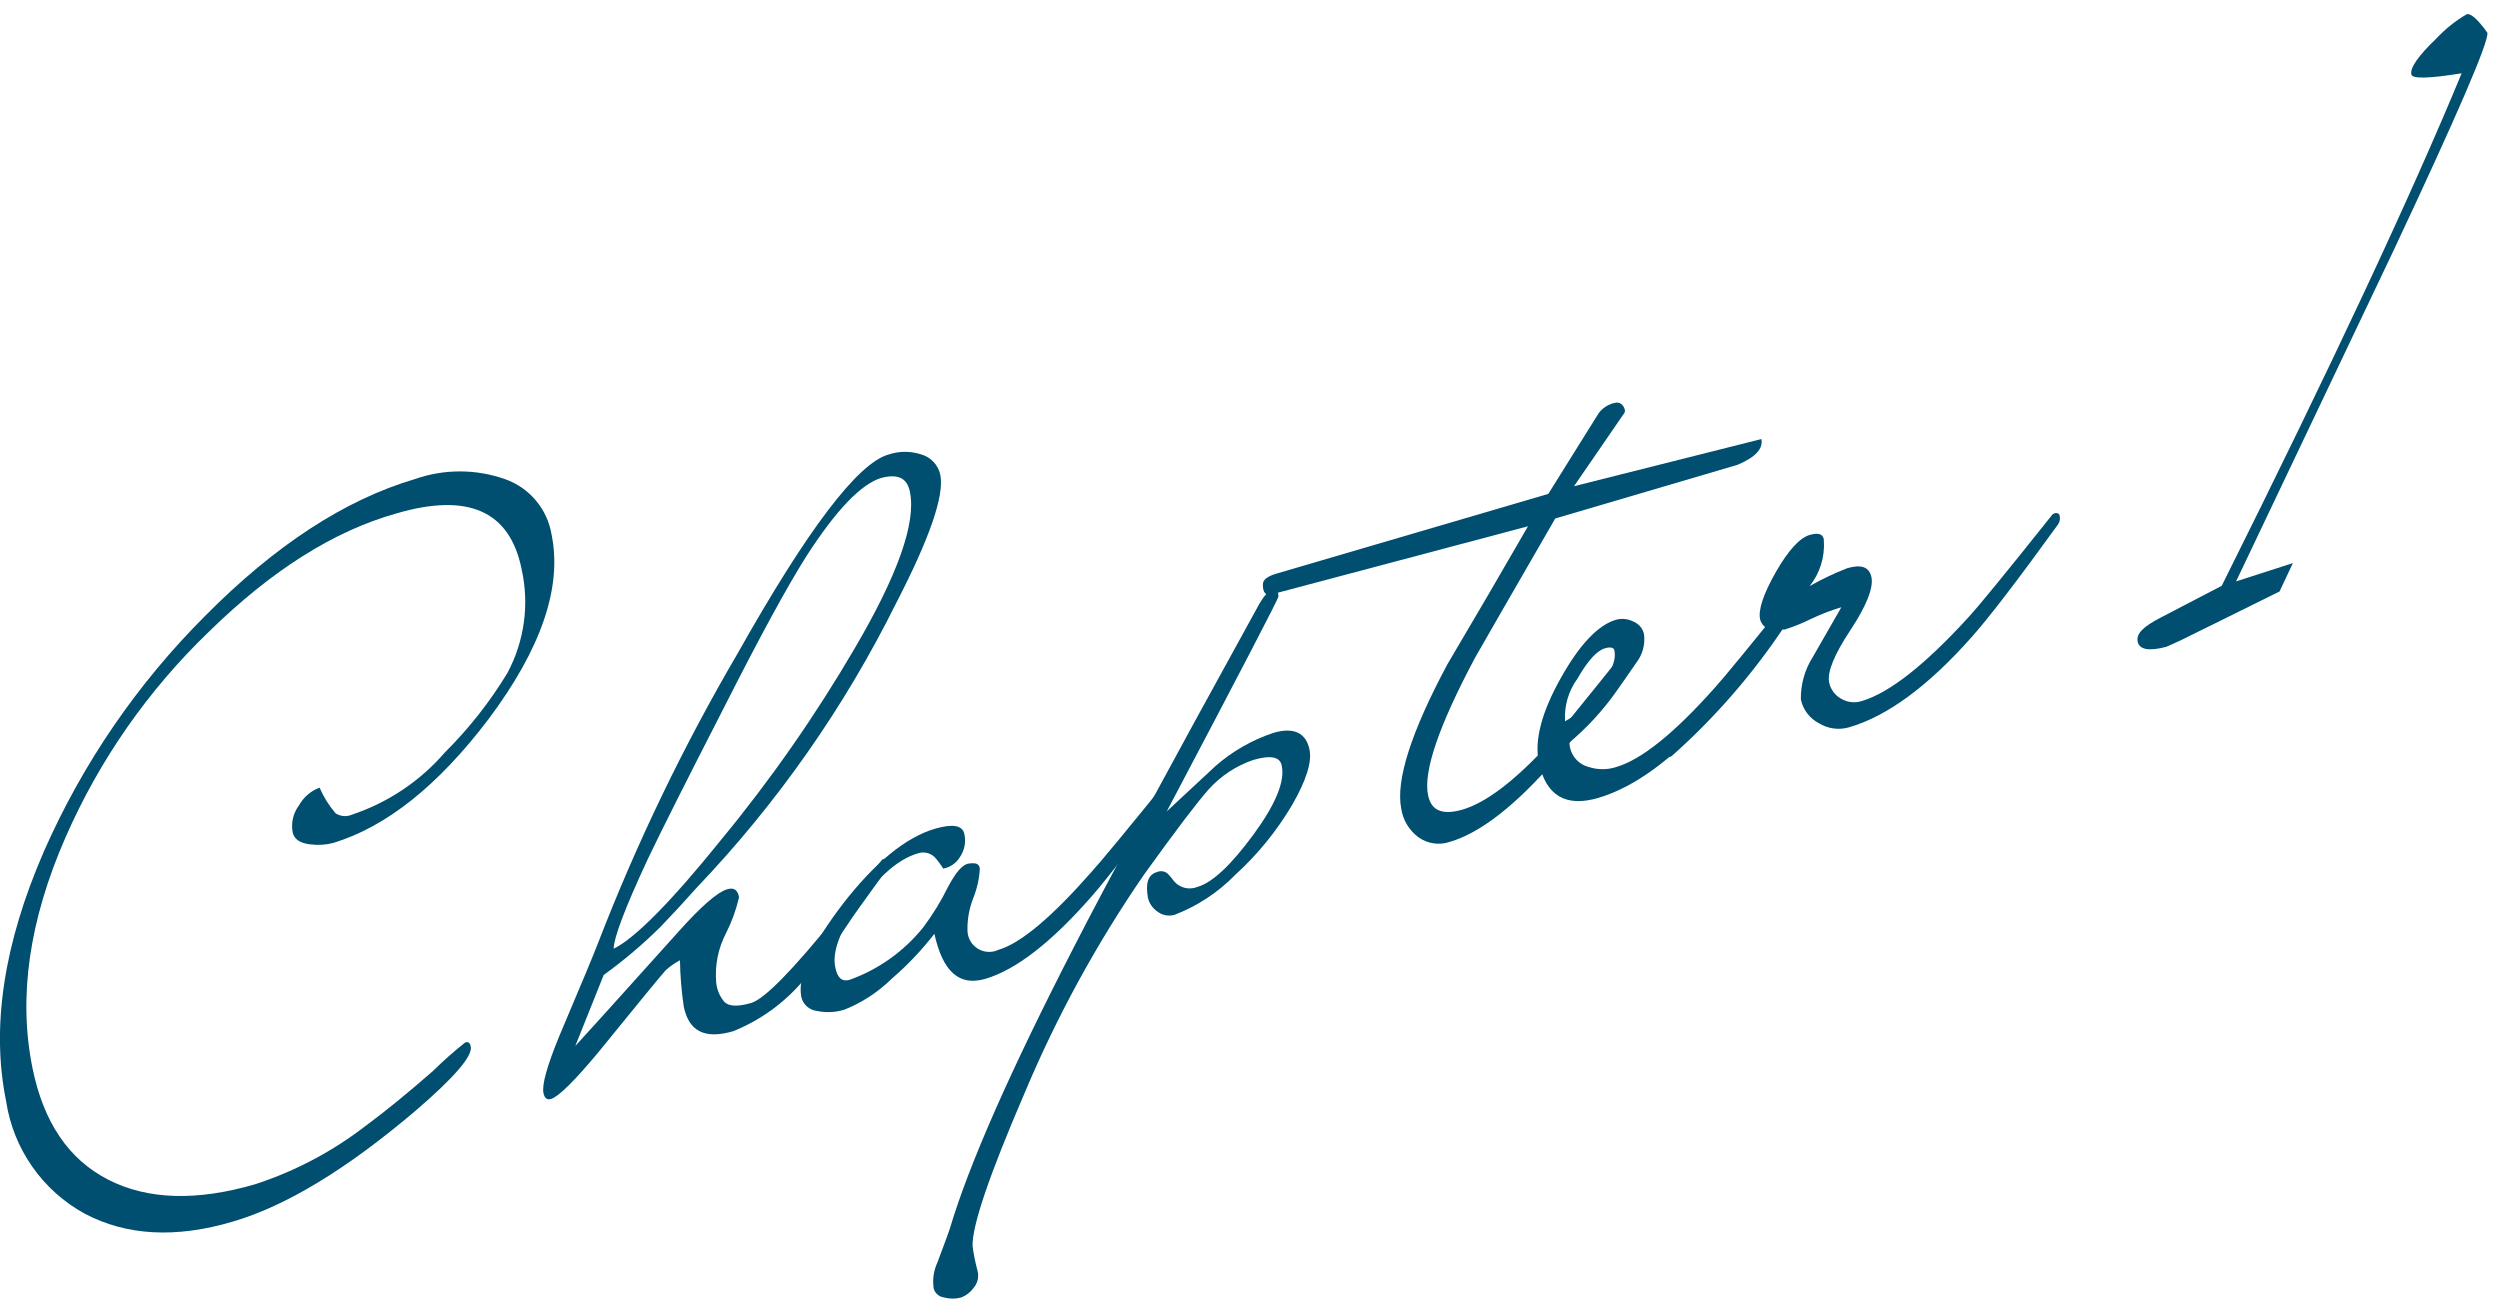 <svg height="92" viewBox="0 0 176 92" width="176" xmlns="http://www.w3.org/2000/svg"><g fill="#004f70"><path d="m38.83 37.63c.76 3.7-.72 8.033-4.44 13-3.54 4.667-7.18 7.57-10.92 8.71-.508.135-1.038.173-1.56.11-.77-.07-1.21-.36-1.31-.87-.118-.67.049-1.358.46-1.9.319-.568.829-1.004 1.44-1.23.282.658.663 1.268 1.13 1.81.354.225.798.255 1.18.08 2.523-.847 4.771-2.356 6.51-4.37 1.688-1.678 3.165-3.555 4.4-5.59 1.202-2.241 1.557-4.839 1-7.32-.827-4.093-3.77-5.397-8.83-3.91-4.387 1.233-8.783 4.01-13.19 8.33-4.269 4.104-7.69 9.007-10.07 14.43-2.58 5.873-3.36 11.303-2.34 16.29.773 3.813 2.55 6.43 5.33 7.85s6.24 1.523 10.38.31c2.806-.92 5.434-2.313 7.77-4.12 1.38-1.02 2.953-2.303 4.72-3.85.715-.709 1.47-1.376 2.26-2 .21-.06.34 0 .39.29.14.667-1.157 2.173-3.89 4.52-4.833 4.107-9.12 6.707-12.86 7.8-4 1.187-7.477 1-10.43-.56-2.98-1.631-5.025-4.561-5.53-7.92-1.06-5.207-.173-11.067 2.66-17.58 2.722-6.183 6.571-11.805 11.35-16.58 4.92-4.967 9.84-8.177 14.76-9.63 2.055-.724 4.295-.724 6.35 0 1.723.604 2.981 2.099 3.28 3.9z"/><path d="m66.2 33.44c.287 1.44-.747 4.44-3.1 9-3.648 7.352-8.384 14.112-14.05 20.05-.827.933-1.677 1.853-2.55 2.76-1.244 1.232-2.581 2.365-4 3.39l-2 5c.5-.533 2.937-3.233 7.31-8.1 1.567-1.747 2.69-2.723 3.37-2.93.46-.14.74 0 .85.55-.2.874-.505 1.72-.91 2.52-.562 1.072-.805 2.284-.7 3.49.049.505.252.983.58 1.37.33.32.95.34 1.88.07s2.93-2.31 6-6.12l3.25-4c.18 0 .3.09.37.41 0 .14-.27.63-.9 1.46-1 1.373-1.63 2.263-1.89 2.67-.937 1.421-1.995 2.759-3.16 4-1.329 1.577-3.025 2.803-4.94 3.57-2 .58-3.11 0-3.47-1.72-.163-1.086-.253-2.182-.27-3.28-.36.193-.696.428-1 .7-.25.27-1.84 2.2-4.77 5.81-1.667 2-2.77 3.087-3.31 3.26-.28.08-.46-.06-.53-.42-.12-.57.25-1.9 1.11-4 1.53-3.61 2.45-5.81 2.74-6.58 2.722-7.042 6.006-13.854 9.82-20.37 4.913-8.727 8.453-13.393 10.62-14 .756-.255 1.574-.255 2.33 0 .672.2 1.179.753 1.32 1.44zm-2.14 1.2c-.19-1-.85-1.29-2-1-1.427.42-3.187 2.253-5.28 5.5-1.333 2.1-3.26 5.637-5.78 10.61-2.667 5.2-4.467 8.78-5.4 10.74-1.58 3.393-2.38 5.493-2.4 6.3 1.44-.69 4-3.24 7.56-7.66 3.501-4.246 6.655-8.767 9.43-13.52 3.02-5.153 4.31-8.81 3.87-10.97z"/><path d="m83 54.65c.049.205.013.422-.1.6-2.84 3.867-4.84 6.467-6 7.8-2.84 3.26-5.36 5.22-7.53 5.86-1.85.54-3-.51-3.59-3.17-.891 1.152-1.896 2.211-3 3.16-.962.948-2.105 1.692-3.36 2.19-.62.186-1.277.213-1.91.08-.544-.061-.987-.464-1.1-1-.273-1.447.703-3.627 2.93-6.54 2.26-2.91 4.42-4.68 6.49-5.29 1.25-.36 1.93-.24 2.06.37.127.567.011 1.162-.32 1.64-.258.422-.684.713-1.17.8 0 0-.12-.23-.47-.66-.305-.414-.845-.581-1.33-.41-1.333.4-2.693 1.563-4.08 3.49s-1.957 3.447-1.71 4.56c.15.72.47 1 1 .85 2.039-.73 3.835-2.011 5.19-3.7.671-.897 1.257-1.854 1.75-2.86.54-1 1-1.58 1.48-1.63s.68 0 .75.34c-.037.717-.193 1.423-.46 2.09-.289.731-.429 1.514-.41 2.3.012.521.289 1.0.734 1.271.445.271.998.297 1.466.069 1.53-.45 3.7-2.26 6.49-5.43.713-.78 2.593-3.057 5.64-6.83.075-.094.189-.149.31-.15.06-.008.121.008.168.046.047.038.077.094.082.154z"/><path d="m90 42c0 .147-2.62 5.187-7.86 15.12l3.43-3.19c1.185-1.038 2.566-1.83 4.06-2.33 1.46-.44 2.32 0 2.56 1.18.18.86-.23 2.16-1.22 3.88-1.079 1.831-2.428 3.49-4 4.92-1.204 1.236-2.66 2.198-4.27 2.82-.415.124-.865.042-1.21-.22-.348-.232-.592-.591-.68-1-.17-1 0-1.61.65-1.79.243-.103.523-.065.73.1.175.177.335.368.48.57.414.464 1.078.613 1.65.37 1.033-.3 2.337-1.52 3.91-3.66 1.57-2.14 2.25-3.77 2-4.88-.12-.62-.79-.74-2-.39-1.206.41-2.288 1.123-3.14 2.07-.827.933-2.343 2.933-4.55 6-3.332 4.84-6.157 10.011-8.43 15.43-2.48 5.76-3.693 9.337-3.64 10.73.078.601.199 1.196.36 1.78.093.416-.018.851-.3 1.17-.215.3-.514.53-.86.66-.396.11-.814.11-1.21 0-.352-.042-.642-.297-.73-.64-.093-.627.001-1.267.27-1.84.56-1.487.85-2.277.87-2.37 1.333-4.487 4.257-11.117 8.77-19.89 2.127-4.167 6.46-12.187 13-24.06.34-.59.64-.93.93-1s.43.05.43.46z"/><path d="m124 30.91c.14.68-.42 1.28-1.67 1.81l-2.41.71-10.43 3.07c-3.487 6.04-5.37 9.31-5.65 9.81-2.56 4.807-3.66 8.037-3.3 9.69.22 1.07 1 1.4 2.41 1 1.82-.533 4.08-2.333 6.78-5.4 1.78-2.193 3.56-4.4 5.34-6.62.072-.098.188-.154.31-.15.061-.008.123.008.172.046.049.038.081.093.088.154.049.205.013.422-.1.6-2.84 3.873-4.84 6.473-6 7.8-2.813 3.253-5.307 5.2-7.48 5.84-.739.25-1.553.131-2.19-.32-.655-.479-1.094-1.198-1.22-2-.4-2 .683-5.397 3.25-10.19 1.907-3.22 3.797-6.457 5.67-9.71l-18 4.78c-.46.14-.68-.1-.66-.71 0-.31.33-.55.93-.73l19.16-5.62 3.54-5.67c.279-.384.694-.649 1.16-.74.2-.053.412.018.54.18.16.22.2.4.11.54l-3.54 5.15z"/><path d="m126.87 41.71c.046.207.007.423-.11.6-2.86 3.947-4.86 6.547-6 7.8-2.92 3.28-5.663 5.3-8.23 6.06-2.32.68-3.71-.16-4.2-2.52-.313-1.533.197-3.493 1.53-5.88s2.637-3.767 3.91-4.14c.409-.111.844-.065 1.22.13.383.152.665.486.75.89.093.712-.101 1.432-.54 2-.49.73-1 1.43-1.47 2.11-.928 1.302-2.017 2.481-3.24 3.51.012.821.574 1.531 1.37 1.73.624.2 1.296.2 1.92 0 1.773-.52 4.08-2.373 6.92-5.56.613-.667 2.477-2.937 5.59-6.81.075-.094.189-.149.31-.15.068-.012.137.007.189.051.052.044.082.11.081.179zm-13.21 4.13c0-.25-.28-.32-.67-.2-.57.16-1.22.88-1.94 2.14-.632.868-.94 1.929-.87 3 .293-.165.576-.345.85-.54 1.94-2 2.817-3.467 2.63-4.4z"/><path d="m145 36.3c.049.205.013.422-.1.6-2.893 4-4.94 6.667-6.14 8-3.04 3.42-5.9 5.52-8.58 6.3-.714.211-1.485.109-2.12-.28-.658-.339-1.128-.956-1.28-1.68-.018-1.062.277-2.106.85-3 .67-1.15 1.32-2.32 2-3.49-.73.219-1.442.493-2.13.82-.599.298-1.221.549-1.86.75h-.16c-2.219 3.295-4.846 6.296-7.82 8.93-.56.17-.87.16-.91 0-.019-.374.087-.743.3-1.05 2.74-2.379 5.217-5.044 7.39-7.95-.263-.129-.457-.366-.53-.65-.14-.667.23-1.777 1.11-3.33.88-1.53 1.67-2.4 2.38-2.61s1 0 1 .41c.076 1.151-.281 2.288-1 3.19.851-.484 1.737-.905 2.65-1.26 1-.29 1.55-.08 1.7.64s-.34 2-1.48 3.72-1.64 2.95-1.5 3.67c.095.486.398.907.83 1.15.444.272.986.334 1.48.17 1.947-.58 4.46-2.56 7.54-5.94.767-.84 2.713-3.223 5.84-7.15.071-.093.183-.145.3-.14.114-.008.216.069.24.18z"/><path d="m175.11 2.3c.12.607-2.087 5.73-6.62 15.37-3.7 7.76-7.39 15.513-11.07 23.26l4-1.29-.94 2-6.9 3.41c-.62.29-1 .46-1.09.49-1.22.32-1.89.19-2-.38s.43-1.06 1.6-1.67l4.32-2.25c7.727-15.493 13.357-27.52 16.89-36.08-2.29.37-3.48.4-3.54.08-.1-.47.49-1.31 1.75-2.52.63-.674 1.354-1.253 2.15-1.72.28-.07.77.35 1.45 1.3z"/></g></svg>